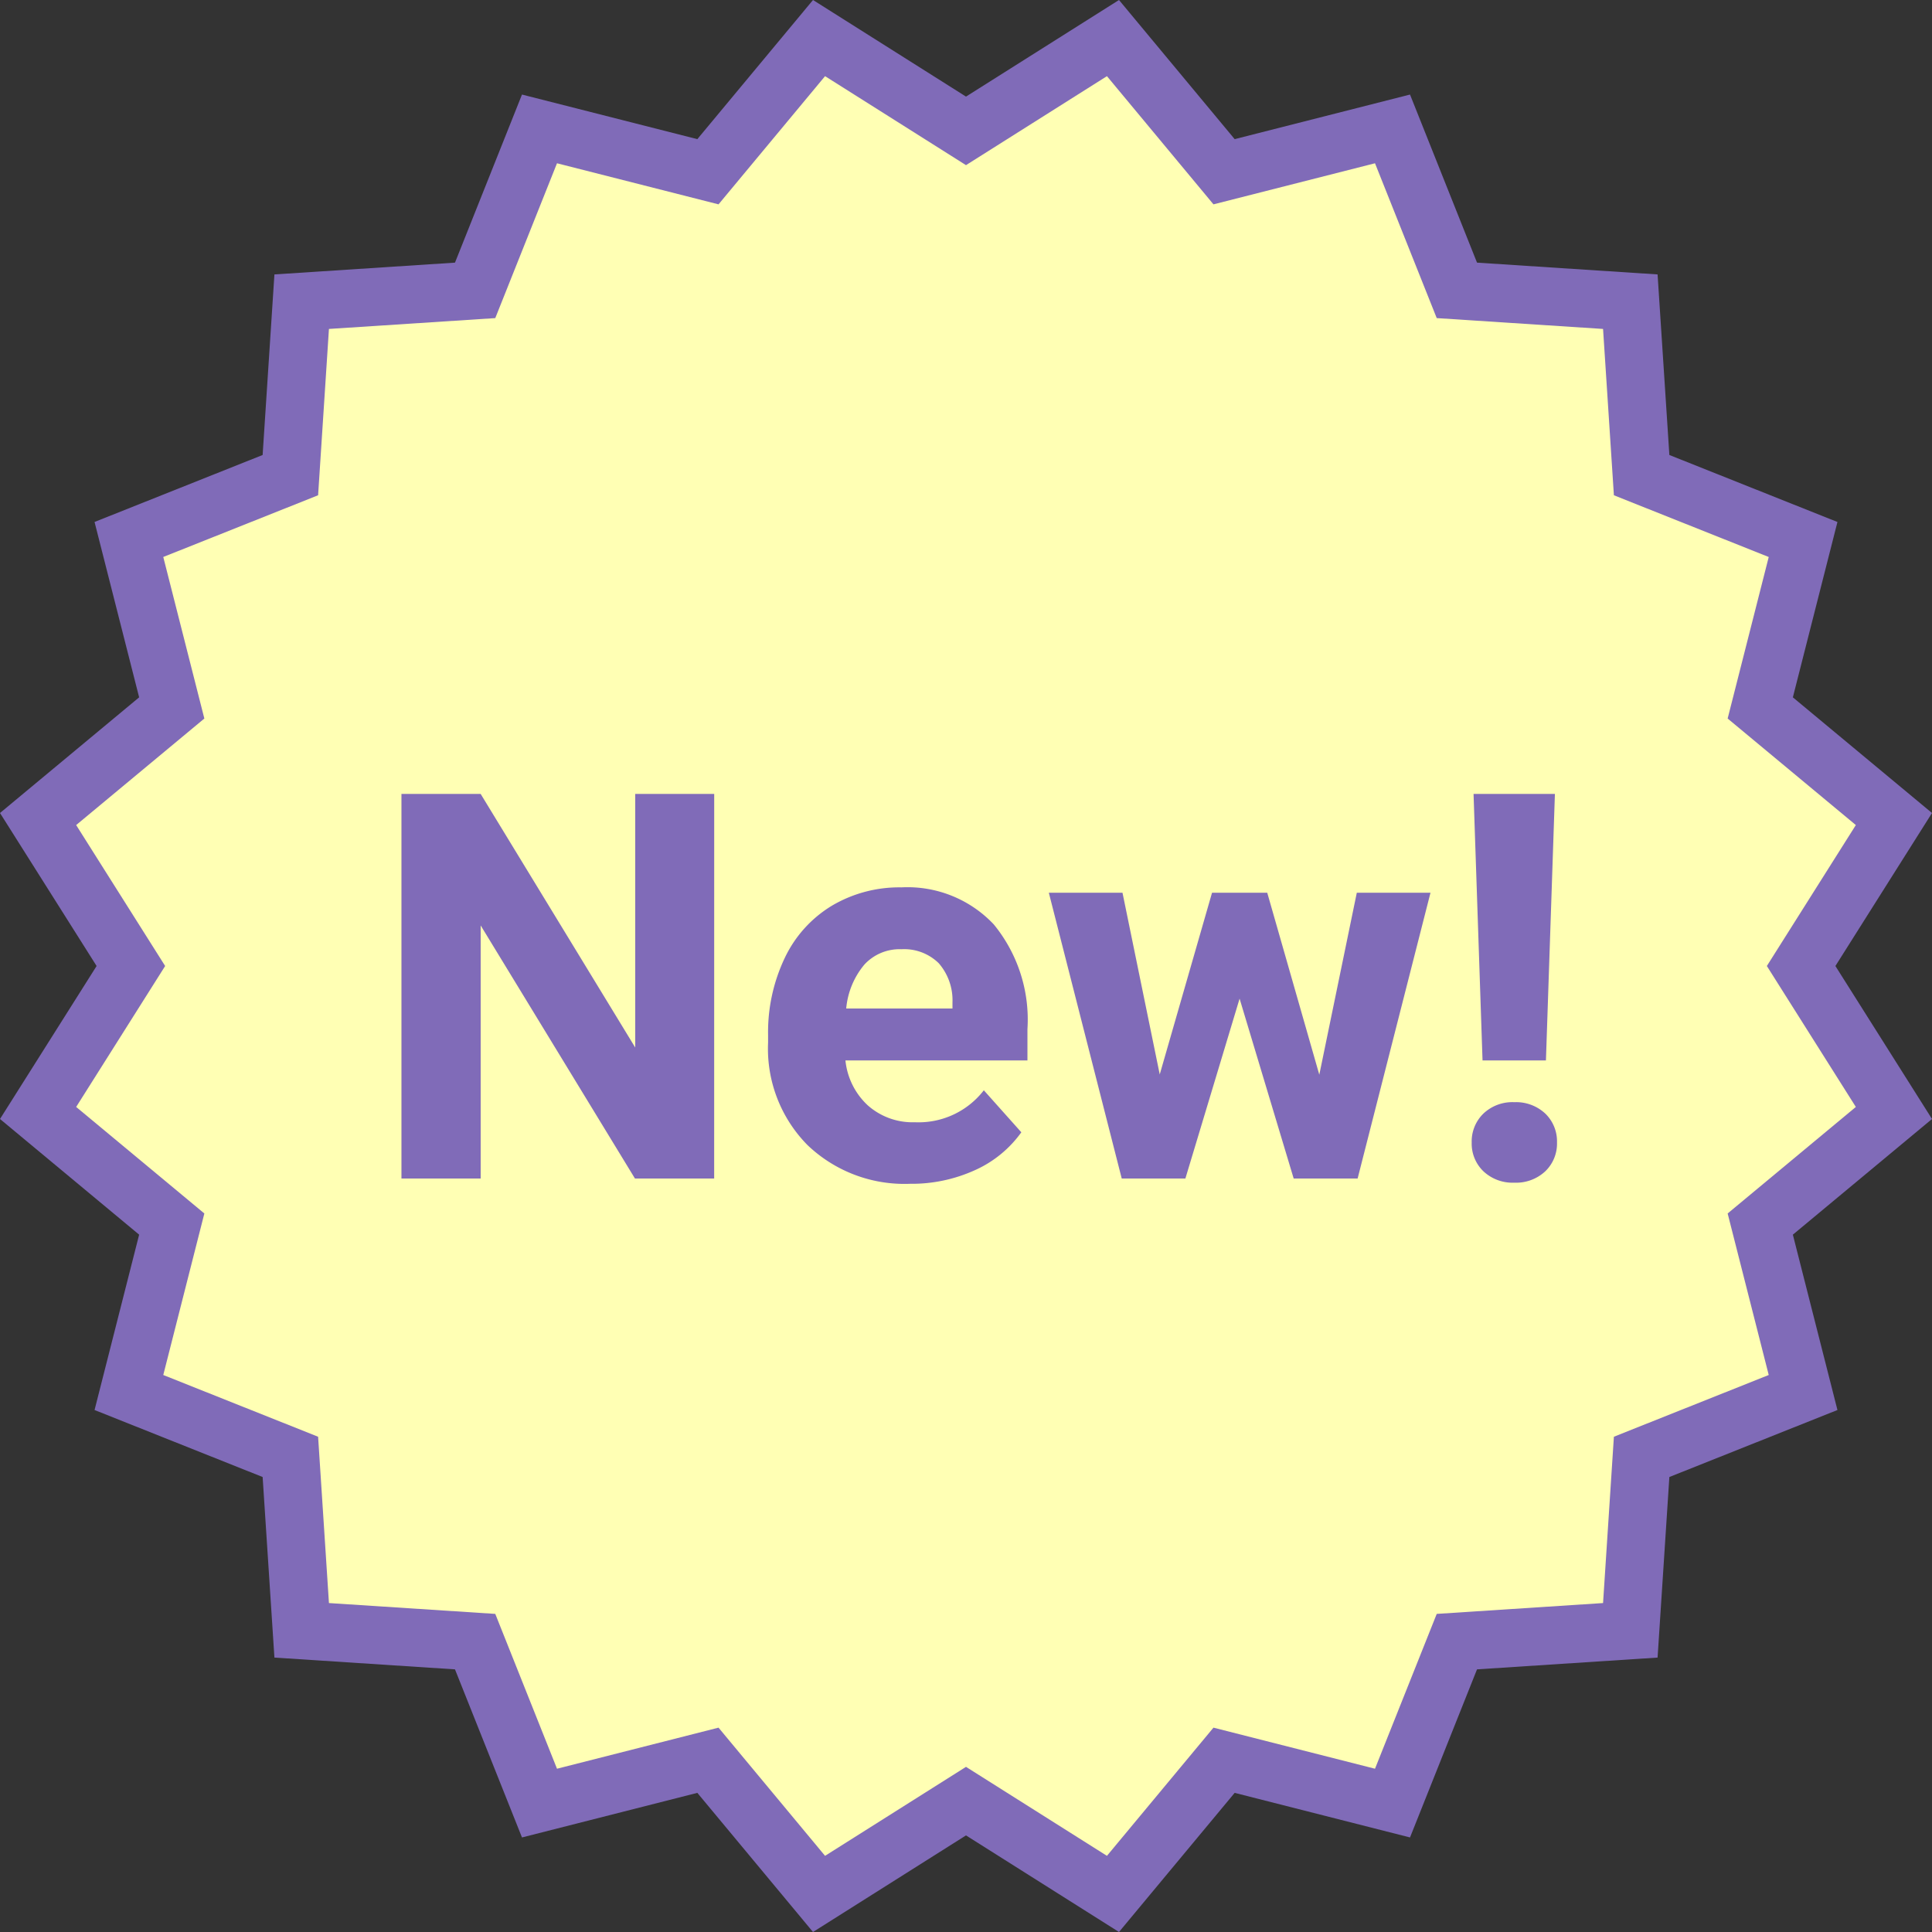 <svg xmlns="http://www.w3.org/2000/svg" width="100" height="100" viewBox="0 0 100 100">
  <rect x="0" y="0" width="100" height="100" fill="#333333" stroke="none"/>
  <g id="グループ_683" data-name="グループ 683" transform="translate(-431 -1484)">
    <g id="パス_255" data-name="パス 255" transform="translate(431 1484)" fill="#ffffb4">
      <path d="M 57.607 98.029 L 50.801 93.732 L 50 93.226 L 49.199 93.732 L 42.393 98.029 L 37.248 91.839 L 36.642 91.11 L 35.725 91.344 L 27.924 93.328 L 24.943 85.85 L 24.592 84.971 L 23.647 84.909 L 15.615 84.385 L 15.091 76.353 L 15.029 75.408 L 14.15 75.057 L 6.672 72.076 L 8.656 64.275 L 8.89 63.358 L 8.161 62.752 L 1.971 57.607 L 6.268 50.801 L 6.774 50 L 6.268 49.199 L 1.971 42.393 L 8.161 37.248 L 8.89 36.642 L 8.656 35.725 L 6.673 27.923 L 14.15 24.943 L 15.029 24.592 L 15.091 23.647 L 15.615 15.615 L 23.647 15.091 L 24.592 15.029 L 24.943 14.15 L 27.924 6.672 L 35.725 8.656 L 36.642 8.89 L 37.248 8.161 L 42.393 1.971 L 49.199 6.268 L 50 6.774 L 50.801 6.268 L 57.607 1.971 L 62.752 8.161 L 63.358 8.89 L 64.275 8.656 L 72.076 6.672 L 75.057 14.15 L 75.408 15.029 L 76.353 15.091 L 84.385 15.615 L 84.909 23.647 L 84.971 24.592 L 85.85 24.943 L 93.328 27.924 L 91.344 35.725 L 91.11 36.642 L 91.839 37.248 L 98.029 42.393 L 93.732 49.199 L 93.226 50 L 93.732 50.801 L 98.029 57.607 L 91.839 62.752 L 91.11 63.358 L 91.344 64.275 L 93.328 72.076 L 85.85 75.057 L 84.971 75.408 L 84.909 76.353 L 84.385 84.385 L 76.353 84.909 L 75.408 84.971 L 75.057 85.85 L 72.076 93.328 L 64.275 91.344 L 63.358 91.11 L 62.752 91.839 L 57.607 98.029 Z" stroke="none"/>
      <path d="M 42.705 3.942 L 37.191 10.577 L 28.83 8.451 L 25.635 16.465 L 17.026 17.026 L 16.465 25.635 L 8.451 28.829 L 10.577 37.191 L 3.942 42.705 L 8.548 50 L 3.942 57.295 L 10.577 62.809 L 8.451 71.17 L 16.465 74.365 L 17.026 82.974 L 25.635 83.535 L 28.83 91.549 L 37.191 89.423 L 42.705 96.058 L 50 91.452 L 57.295 96.058 L 62.809 89.423 L 71.17 91.549 L 74.365 83.535 L 82.974 82.974 L 83.535 74.365 L 91.549 71.17 L 89.423 62.809 L 96.058 57.295 L 91.452 50 L 96.058 42.705 L 89.423 37.191 L 91.549 28.83 L 83.535 25.635 L 82.974 17.026 L 74.365 16.465 L 71.17 8.451 L 62.809 10.577 L 57.295 3.942 L 50 8.548 L 42.705 3.942 M 42.081 0 L 50 5 L 57.919 0 L 63.906 7.202 L 72.982 4.894 L 76.45 13.594 L 85.796 14.204 L 86.406 23.55 L 95.106 27.018 L 92.798 36.094 L 100 42.081 L 95 50 L 100 57.919 L 92.798 63.906 L 95.106 72.982 L 86.406 76.45 L 85.796 85.796 L 76.45 86.406 L 72.982 95.106 L 63.906 92.798 L 57.919 100 L 50 95 L 42.081 100 L 36.094 92.798 L 27.018 95.106 L 23.55 86.406 L 14.204 85.796 L 13.594 76.45 L 4.894 72.982 L 7.202 63.906 L 0 57.919 L 5 50 L 1.52587890625e-05 42.081 L 7.202 36.094 L 4.894 27.017 L 13.594 23.55 L 14.204 14.204 L 23.55 13.594 L 27.018 4.894 L 36.094 7.202 L 42.081 0 Z" stroke="none" fill="#806bb8"/>
    </g>
    <path id="パス_256" data-name="パス 256" d="M17.965,0h-4.1L5.879-13.1V0h-4.1V-19.906h4.1l8,13.125V-19.906h4.088ZM28.1.273a7.262,7.262,0,0,1-5.3-2,7.1,7.1,0,0,1-2.044-5.318v-.383a8.936,8.936,0,0,1,.861-3.985,6.321,6.321,0,0,1,2.44-2.707,6.85,6.85,0,0,1,3.6-.95,6.139,6.139,0,0,1,4.778,1.914A7.778,7.778,0,0,1,34.18-7.725v1.613H24.76a3.671,3.671,0,0,0,1.155,2.324,3.492,3.492,0,0,0,2.44.875,4.265,4.265,0,0,0,3.568-1.654l1.941,2.174A5.931,5.931,0,0,1,31.459-.431,7.9,7.9,0,0,1,28.1.273Zm-.451-12.141a2.474,2.474,0,0,0-1.907.793A4.1,4.1,0,0,0,24.8-8.8h5.5v-.314a2.921,2.921,0,0,0-.711-2.03A2.554,2.554,0,0,0,27.645-11.867ZM49.287-5.373l1.941-9.42h3.814L51.27,0H47.961l-2.8-9.311L42.355,0H39.061L35.287-14.793H39.1l1.928,9.406,2.707-9.406h2.857Zm11.73-.738H57.736l-.465-13.795h4.211Zm-1.641,2.16a2.214,2.214,0,0,1,1.606.588,2,2,0,0,1,.608,1.5,1.984,1.984,0,0,1-.608,1.49,2.214,2.214,0,0,1-1.606.588,2.2,2.2,0,0,1-1.593-.588,1.984,1.984,0,0,1-.608-1.49,2.006,2.006,0,0,1,.608-1.5A2.181,2.181,0,0,1,59.377-3.951Z" transform="translate(450 1545)" fill="#806bb8"/>
  </g>
</svg>
